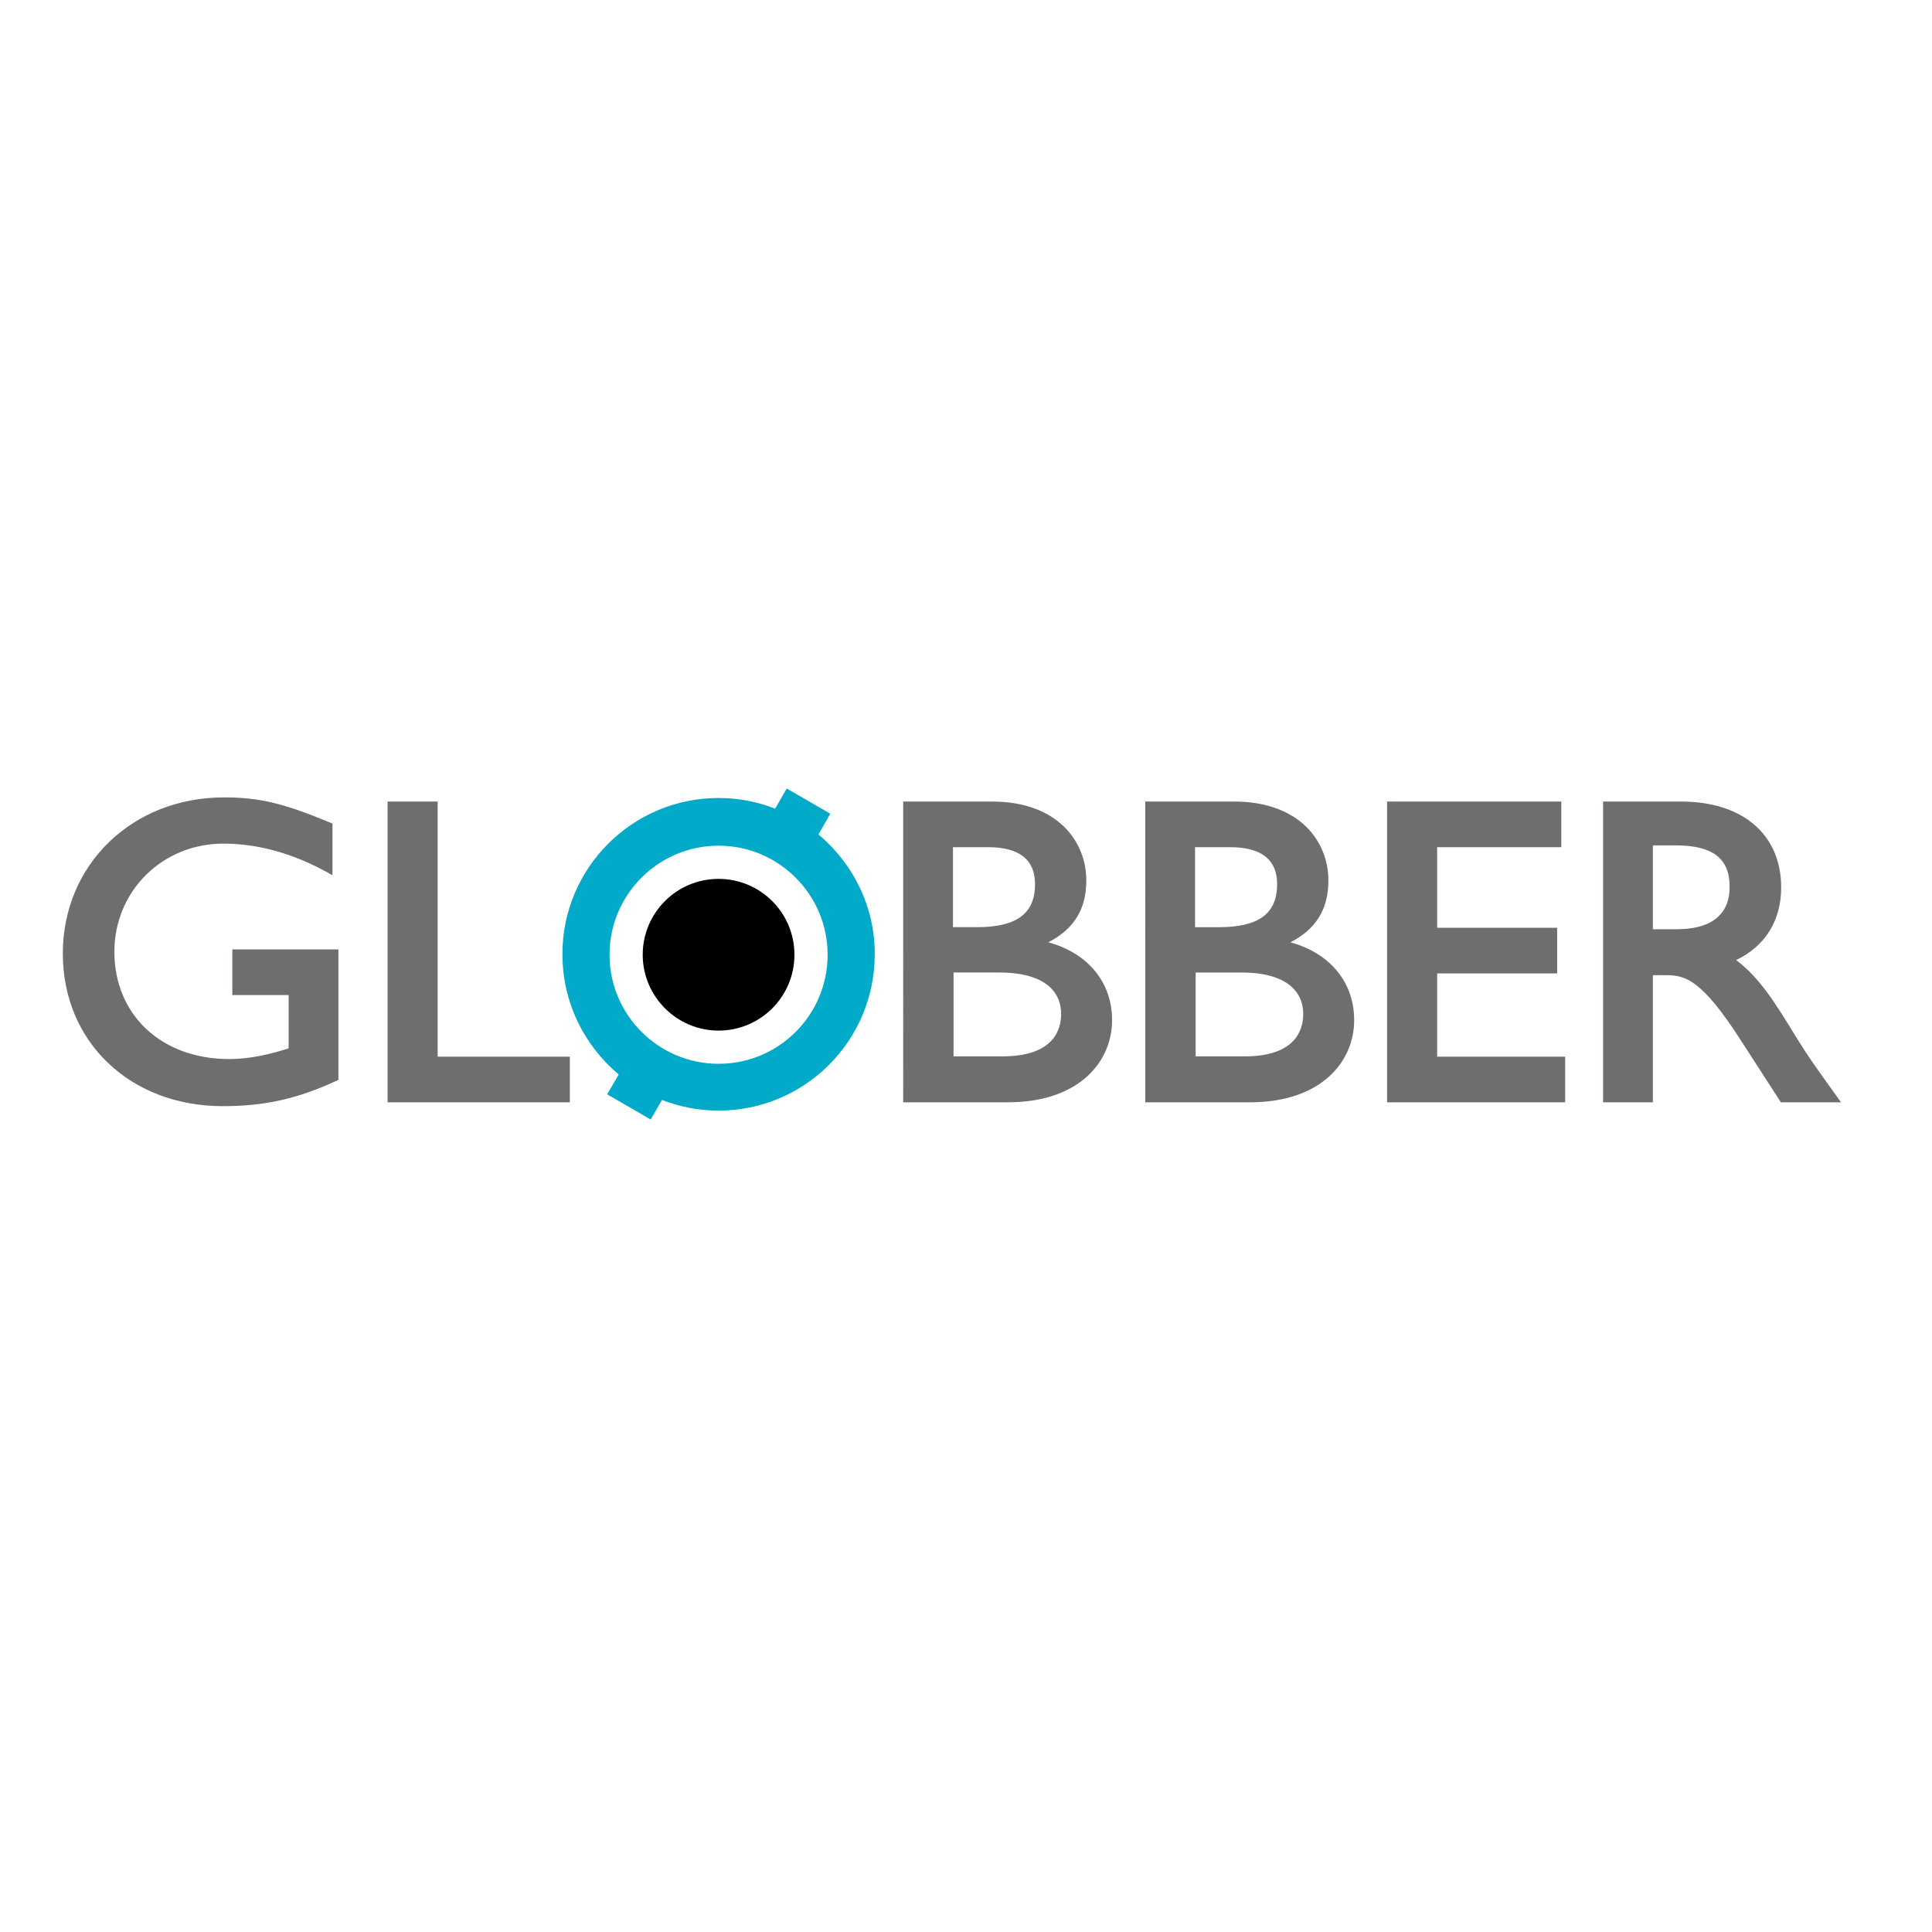 <svg viewBox="0 0 652 652" style="enable-background:new 0 0 652 652" xml:space="preserve" xmlns="http://www.w3.org/2000/svg">
  <path style="fill:#6d6e70" d="M75.2 373.3c-31.3 0-54-21.7-54-51.5 0-30 23.4-52.7 54.4-52.7 11.9 0 20.2 2 35.8 8.5l.8.3v17.5l-1.9-1.1c-11.5-6.3-23.3-9.6-34.9-9.6-20.6 0-36.8 16-36.8 36.5 0 21.3 15.9 36.2 38.7 36.2 7.5 0 14.4-1.8 20.1-3.6v-18h-19v-15.4h35.8v44.1l-.8.3c-13.2 6.1-24.3 8.5-38.2 8.5m117.2-16.7h-44.7v-86.1h-16.9V372h61.5v-15.4zm129.3-70.7h11.7c10.6 0 15.9 4.2 15.9 12.5 0 9.9-6.2 14.5-19.6 14.5h-8.1v-27zm0 42.3h15.8c13.1 0 20.6 5.1 20.6 14 0 5.4-2.6 14.3-19.8 14.3h-16.5v-28.3zm18.4 43.8c24.3 0 35.2-13.9 35.2-27.7 0-12.8-8.1-22.6-21.5-26.3 8.7-4.5 12.8-11.2 12.8-20.9 0-13.2-9.8-26.6-31.8-26.6h-30V372h35.3m63.3-86.1h11.7c10.6 0 15.9 4.2 15.9 12.5 0 9.9-6.2 14.5-19.6 14.5h-8.1v-27zm0 42.3h15.8c13.1 0 20.6 5.1 20.6 14 0 5.4-2.6 14.3-19.8 14.3h-16.5v-28.3zm18.4 43.8c24.3 0 35.2-13.9 35.2-27.7 0-12.8-8.1-22.6-21.5-26.3 8.7-4.5 12.8-11.2 12.8-20.9 0-13.2-9.8-26.6-31.8-26.6h-30V372h35.3m106.4-15.4H485v-28.1h40.5v-15.4H485v-27.2h41.9v-15.4h-58.8V372h60.1v-15.4zm29.6-71.3h7.8c12.2 0 18 4.3 18.1 13.6.1 4.3-1.1 7.7-3.5 10.1-3 3.1-7.9 4.6-14.6 4.6h-7.8v-28.3zm60.7 82.8c-5.8-8.1-8.2-11.4-12.1-17.7l-.3-.5c-7-11.4-12.2-19.9-20.2-25.9 9.8-4.7 15.2-13.3 15.2-24.5 0-17.9-13-29-33.8-29H541V372h16.8v-42.9h4.6c6.4 0 12 1.6 25.1 22L601 372h20.3l-2.8-3.9z"></path>
  <path style="fill:#00aac8" d="M242.5 359c-20.3 0-36.8-16.5-36.8-36.8 0-20.3 16.5-36.8 36.8-36.8 20.3 0 36.8 16.5 36.8 36.8 0 20.3-16.4 36.8-36.8 36.8m33.7-77.4 4-7-14.7-8.5-3.9 6.8c-5.9-2.3-12.3-3.6-19.1-3.6-29.1 0-52.7 23.6-52.7 52.7 0 16.3 7.4 30.9 19 40.6l-3.9 6.7 14.7 8.5 3.8-6.6c5.9 2.3 12.4 3.6 19.1 3.6 29.1 0 52.7-23.6 52.7-52.7.1-16.2-7.4-30.8-19-40.5"></path>
  <path d="M242.5 347.8c-14.1 0-25.6-11.5-25.6-25.6s11.4-25.6 25.6-25.6c14.1 0 25.6 11.4 25.6 25.6s-11.5 25.6-25.6 25.6"></path>
</svg>
